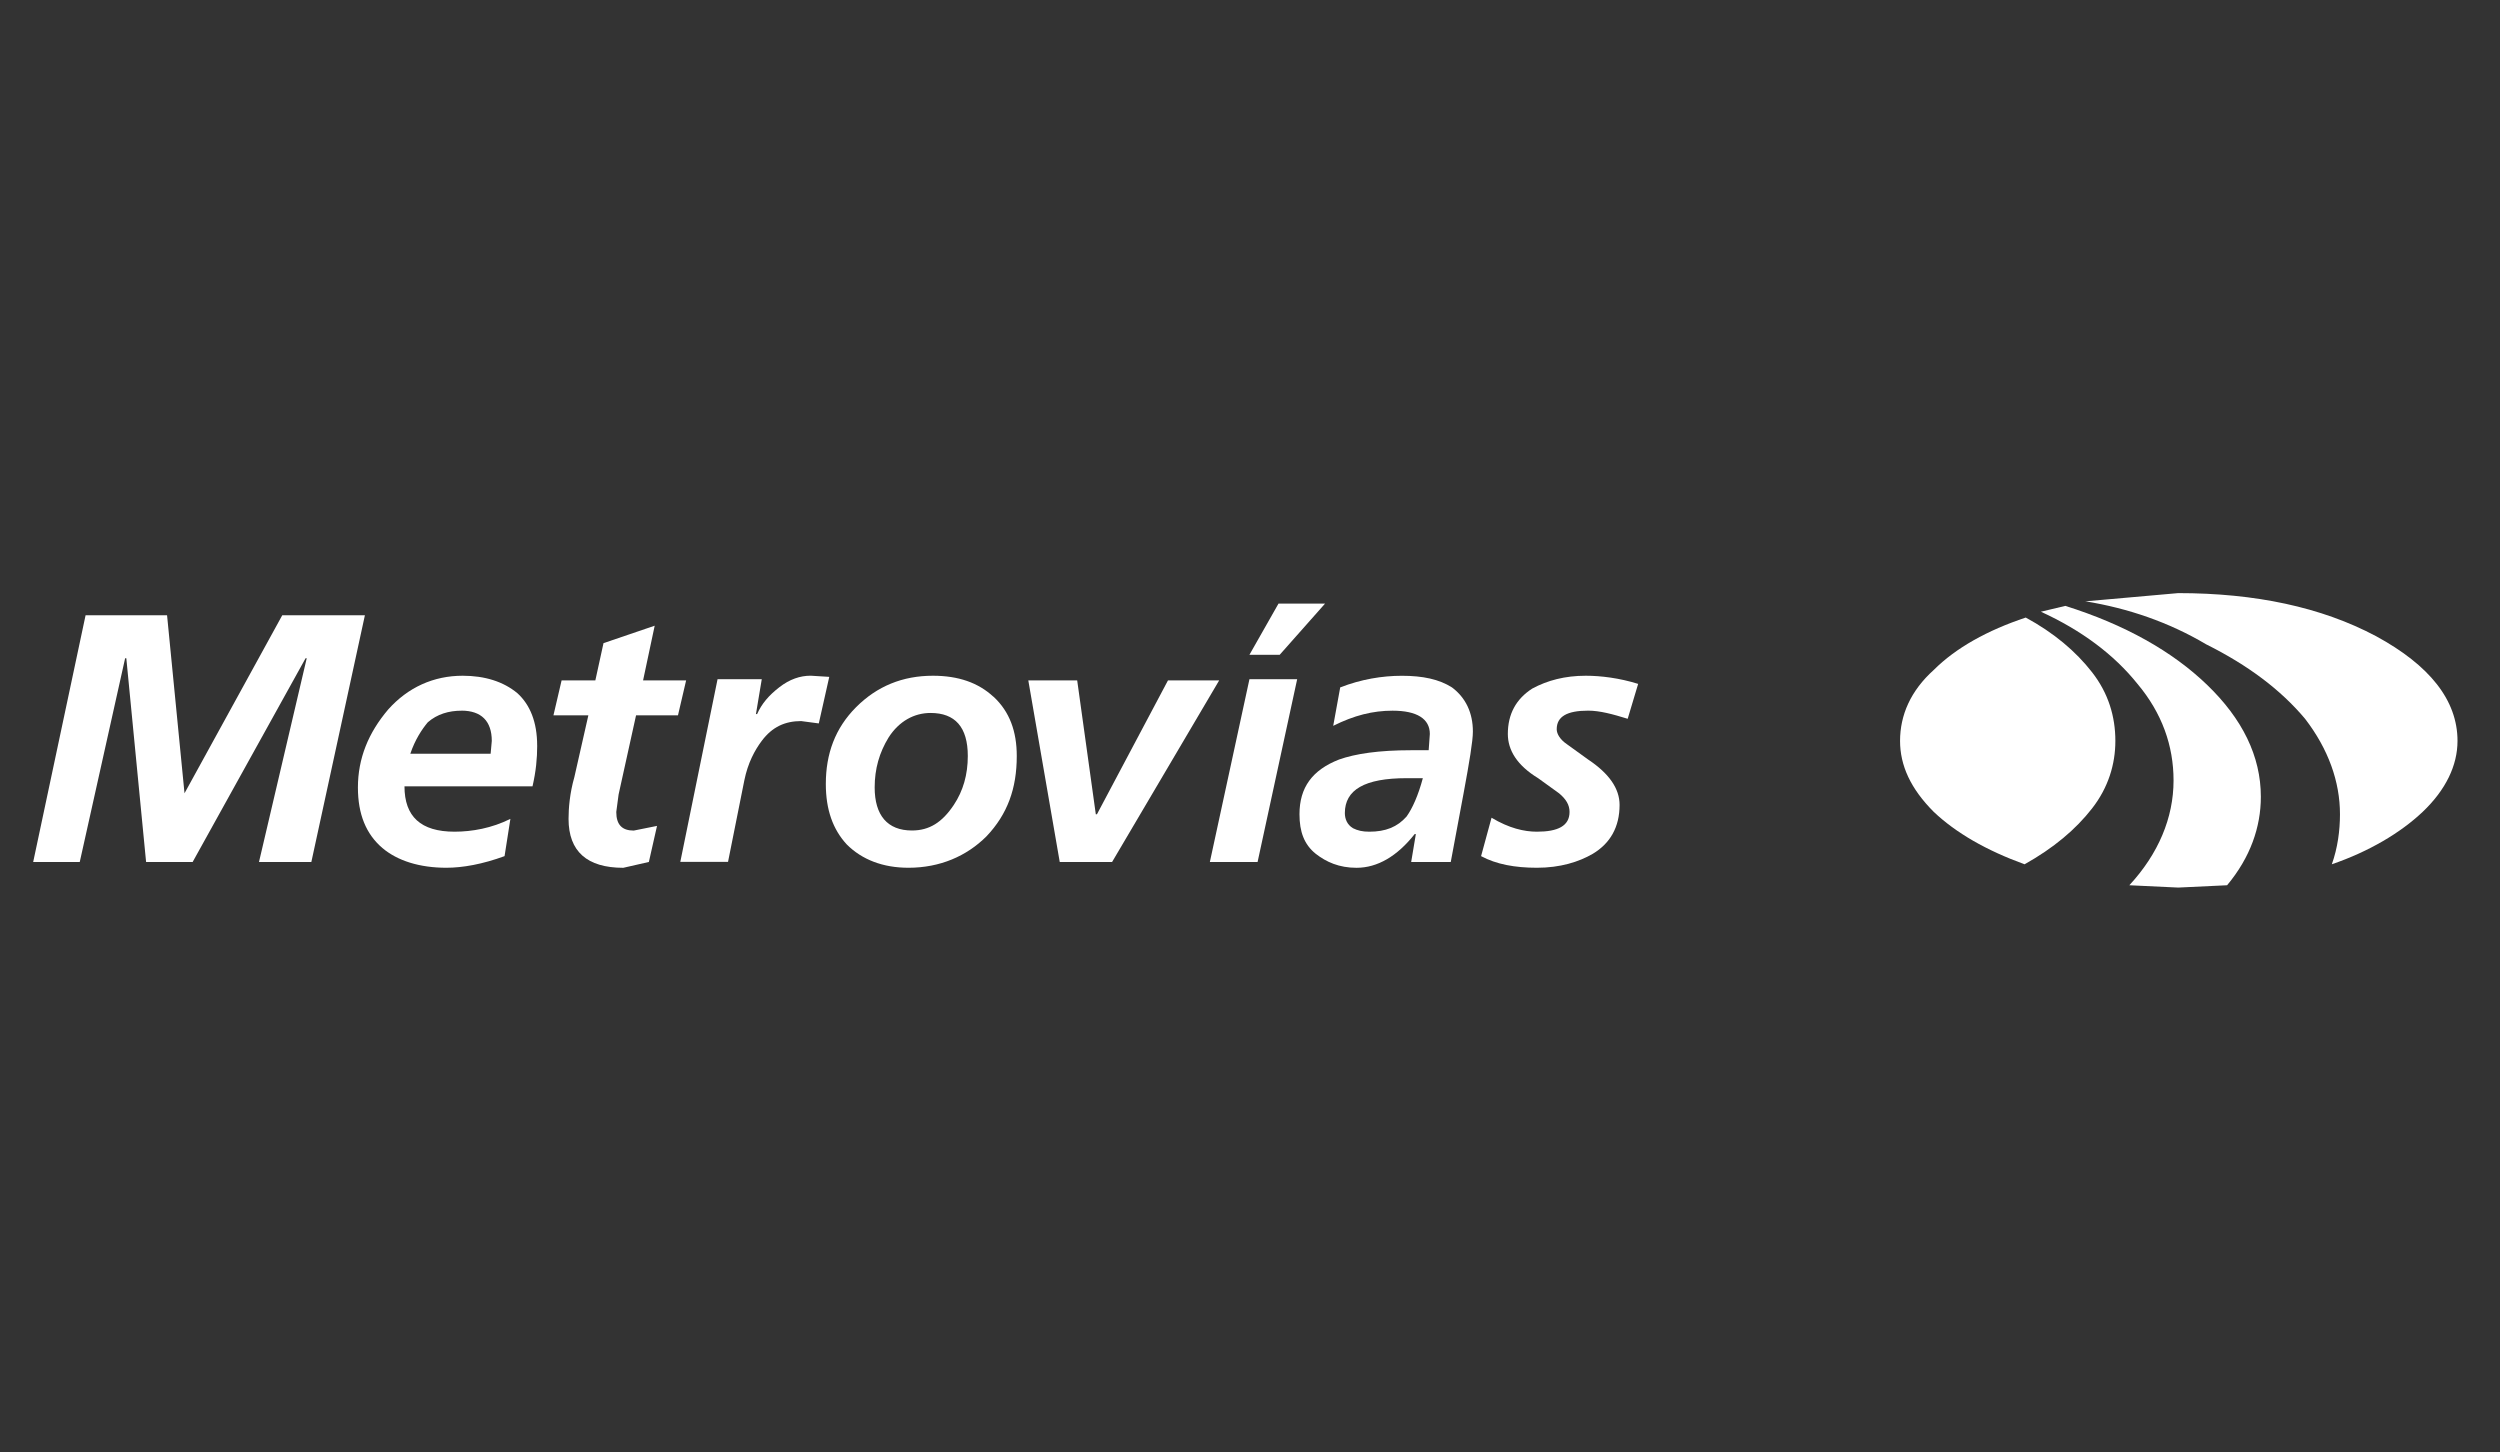 <?xml version="1.0" encoding="UTF-8"?>
<svg id="Capa_1" xmlns="http://www.w3.org/2000/svg" version="1.1" viewBox="0 0 62.598 36.357">
  <rect x="0" y="0" width="62.598" height="36.357" fill="#333333" stroke="none"/>
  <!-- Generator: Adobe Illustrator 30.1.0, SVG Export Plug-In . SVG Version: 2.1.1 Build 136)  -->
  <defs>
    <style>
      .st0 {
        fill: #fff;
        fill-rule: evenodd;
      }
    </style>
  </defs>
  <g>
    <path class="st0" d="M52.967,18.552c0-.612-.175-1.195-.583-1.719-.408-.525-.962-.991-1.661-1.37-.962.321-1.748.758-2.302,1.311-.583.524-.845,1.136-.845,1.778,0,.612.262,1.195.845,1.778.554.524,1.311.962,2.273,1.311.729-.408,1.282-.874,1.69-1.399.408-.524.583-1.107.583-1.69h0Z"/>
    <path class="st0" d="M55.24,16.133c1.049.524,1.865,1.136,2.477,1.865.583.758.874,1.574.874,2.39,0,.408-.058.845-.204,1.253.933-.321,1.719-.787,2.273-1.311.583-.554.874-1.166.874-1.778,0-1.02-.699-1.894-2.04-2.623-1.37-.729-3.031-1.078-4.954-1.078l-2.302.204h-.029c1.078.175,2.098.525,3.031,1.078h0Z"/>
    <path class="st0" d="M51.714,15.171l-.612.146c1.02.466,1.836,1.078,2.419,1.807.612.729.903,1.545.903,2.419,0,.933-.379,1.836-1.107,2.623l1.224.058,1.224-.058c.583-.699.845-1.457.845-2.215,0-1.02-.466-1.953-1.341-2.798-.874-.845-2.069-1.515-3.555-1.982h0Z"/>
    <polygon class="st0" points="7.651 16.483 7.68 16.483 6.485 21.583 7.796 21.583 9.137 15.405 7.068 15.405 4.62 19.863 4.62 19.863 4.183 15.405 2.143 15.405 .831 21.583 1.997 21.583 3.133 16.483 3.163 16.483 3.658 21.583 4.824 21.583 7.651 16.483 7.651 16.483"/>
    <path class="st0" d="M11.556,17.794c.495,0,.758.262.758.758l-.029.321h-2.011c.117-.35.291-.612.437-.787.233-.204.525-.291.845-.291h0ZM13.45,18.668c0-.583-.175-1.02-.495-1.311-.35-.291-.816-.437-1.37-.437-.729,0-1.37.291-1.865.845-.495.583-.758,1.224-.758,1.953,0,.67.204,1.166.612,1.515.379.321.933.495,1.603.495.408,0,.903-.088,1.457-.291l.146-.933c-.466.233-.962.321-1.399.321-.845,0-1.253-.379-1.253-1.136h3.206c.087-.379.117-.699.117-1.02h0Z"/>
    <path class="st0" d="M15.927,17.911h1.049l.204-.874h-1.078l.291-1.37-1.282.437-.204.933h-.845l-.204.874h.874l-.35,1.545c-.117.408-.146.787-.146,1.049,0,.816.466,1.224,1.37,1.224l.641-.146.204-.903-.583.117c-.291,0-.437-.146-.437-.466l.058-.437.437-1.982h0Z"/>
    <path class="st0" d="M20.065,18.056l.437.058.262-1.166-.466-.029c-.262,0-.525.087-.787.291-.262.204-.437.408-.554.67h-.029l.146-.874h-1.107l-.933,4.575h1.195l.408-2.04c.088-.437.262-.758.437-.991.262-.35.583-.495.991-.495h0Z"/>
    <path class="st0" d="M23.3,17.852c.612,0,.933.35.933,1.078,0,.466-.117.874-.35,1.224-.291.437-.612.641-1.049.641-.612,0-.933-.379-.933-1.078,0-.466.117-.874.35-1.253.262-.408.641-.612,1.049-.612h0ZM24.874,17.445c-.379-.35-.874-.525-1.515-.525-.758,0-1.399.262-1.923.787-.524.525-.758,1.166-.758,1.923,0,.641.175,1.136.525,1.515.379.379.903.583,1.545.583.787,0,1.457-.291,1.953-.787.525-.554.758-1.195.758-2.011,0-.612-.175-1.107-.583-1.486h0Z"/>
    <polygon class="st0" points="30.527 17.037 29.245 17.037 27.467 20.388 27.438 20.388 26.972 17.037 25.748 17.037 26.535 21.583 27.846 21.583 30.527 17.037 30.527 17.037"/>
    <polygon class="st0" points="33.179 15.113 32.013 15.113 31.285 16.395 32.043 16.395 33.179 15.113 33.179 15.113"/>
    <polygon class="st0" points="30.294 21.583 31.489 21.583 32.48 17.007 31.285 17.007 30.294 21.583 30.294 21.583"/>
    <path class="st0" d="M35.627,19.484c-.117.437-.262.758-.408.962-.233.262-.525.379-.933.379-.175,0-.291-.029-.408-.087-.146-.087-.204-.233-.204-.379,0-.583.495-.874,1.545-.874h.408ZM35.773,18.785h-.437c-.816,0-1.399.088-1.807.233-.67.262-.991.699-.991,1.37,0,.437.117.758.408.991.262.204.583.35,1.02.35.525,0,1.02-.291,1.457-.845h.029l-.117.699h.991l.321-1.719c.146-.787.233-1.311.233-1.545,0-.466-.175-.845-.524-1.107-.321-.204-.729-.291-1.253-.291-.495,0-1.02.087-1.545.291l-.175.962c.525-.262.991-.379,1.486-.379.612,0,.933.204.933.583l-.029.408h0Z"/>
    <path class="st0" d="M40.756,17.998l.262-.874c-.466-.146-.933-.204-1.311-.204-.524,0-.962.117-1.34.321-.408.262-.612.641-.612,1.137,0,.408.233.787.758,1.107l.525.379c.175.146.262.291.262.466,0,.35-.291.495-.816.495-.321,0-.699-.087-1.137-.35l-.262.962c.379.204.845.291,1.399.291.583,0,1.049-.146,1.399-.35.437-.262.67-.67.67-1.224,0-.408-.262-.787-.787-1.136l-.525-.379c-.175-.117-.262-.262-.262-.379,0-.321.262-.466.787-.466.291,0,.612.087.991.204h0Z"/>
  </g>
</svg>